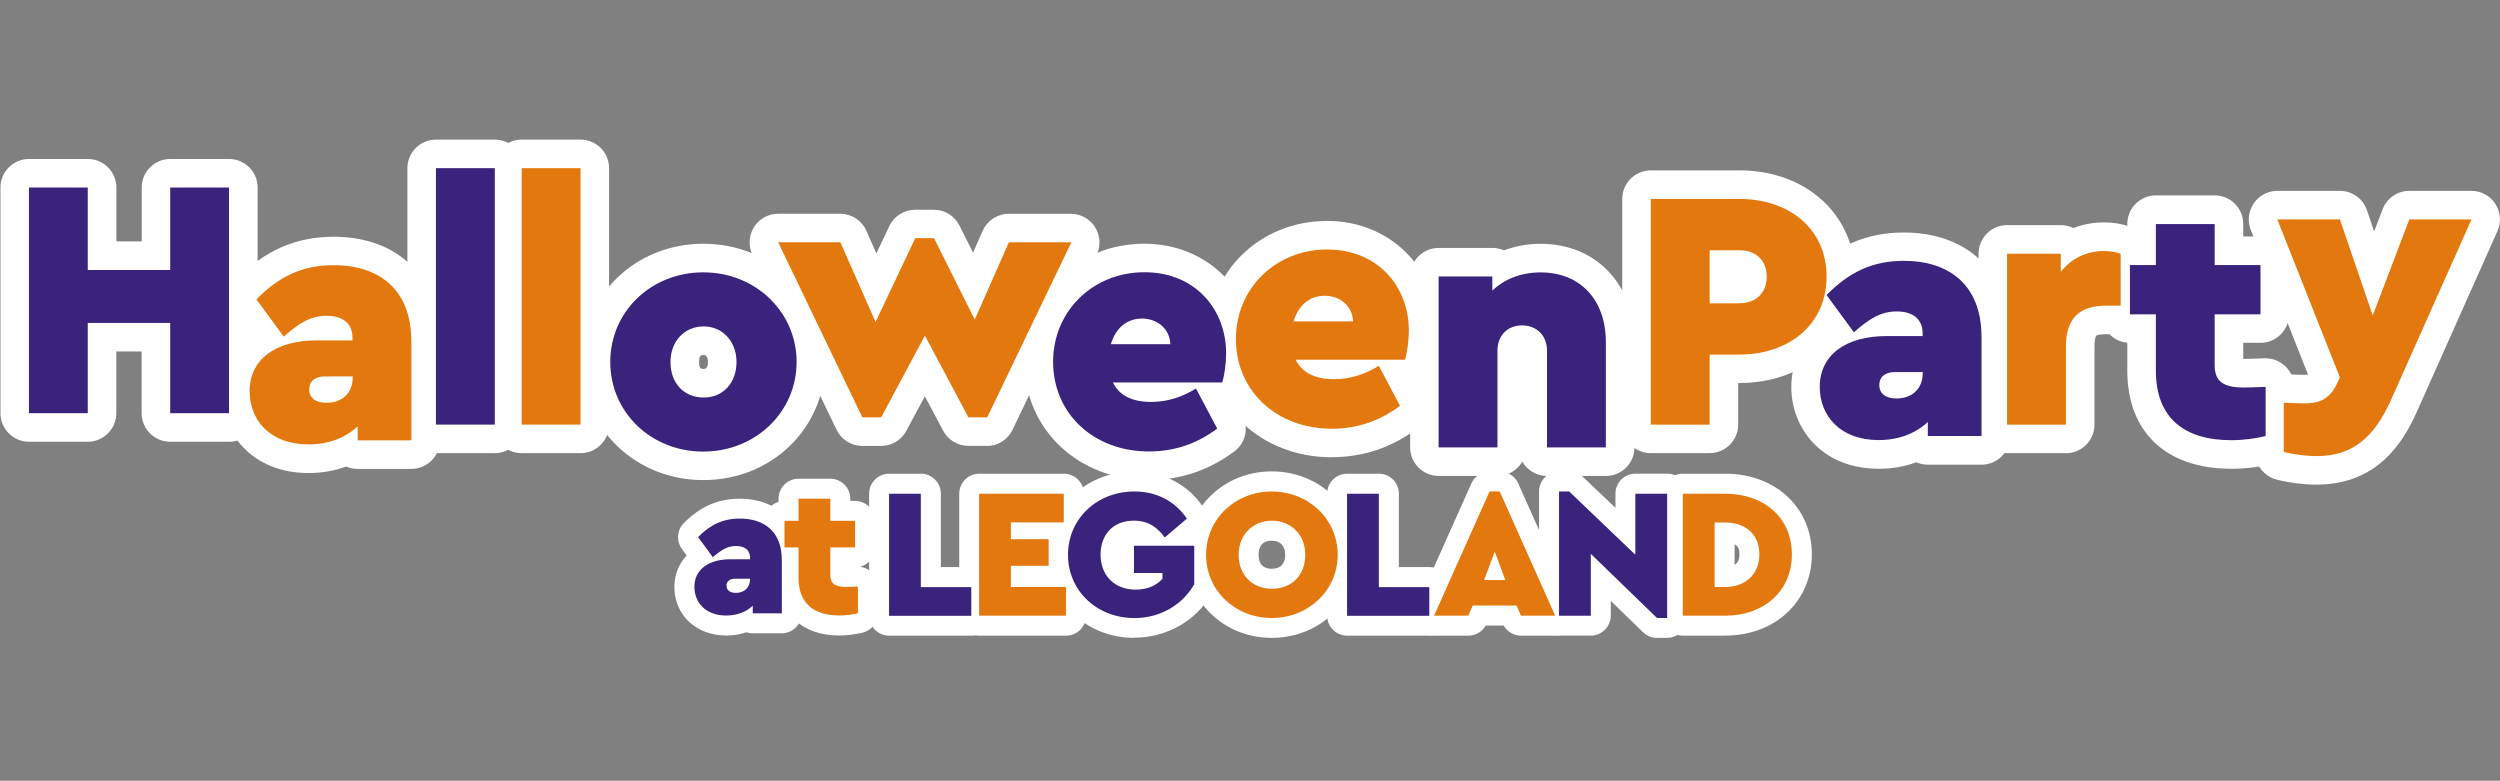 <?xml version="1.0" encoding="UTF-8"?>
<svg id="uuid-3fd1a2bc-8980-4fb5-8db6-5dc0f6117c1d" xmlns="http://www.w3.org/2000/svg" version="1.1" viewBox="0 0 443 138.35">
  <rect x="0" y="0" width="443" height="138.35" fill="#808080" stroke="none"/>
  <!-- Generator: Adobe Illustrator 29.4.0, SVG Export Plug-In . SVG Version: 2.1.0 Build 152)  -->
  <defs>
    <style>
      .st0 {
        fill: #e3790e;
      }

      .st1 {
        fill: #fff;
      }

      .st2 {
        fill: #3a237c;
      }
    </style>
  </defs>
  <g>
    <g>
      <path class="st1" d="M138.54,99.18v9.5h-5.15v-1.35c-1.14,1.08-2.75,1.74-4.71,1.74-3.7,0-5.63-2.36-5.63-5.08,0-3.07,2.49-4.89,6.42-4.89h3.44v-.26c0-1.18-.72-2.09-2.49-2.09-1.57,0-2.69.76-4.1,1.99l-2.62-3.57c2.13-2.16,4.36-3.28,7.4-3.28,4.45,0,7.43,2.43,7.43,7.27h0ZM132.9,102.68v-.13h-2.65c-.95,0-1.51.46-1.51,1.24s.59,1.27,1.67,1.27c1.41,0,2.49-.88,2.49-2.4h0Z"/>
      <path class="st1" d="M128.67,112.61c-5.32,0-9.17-3.62-9.17-8.62,0-2,.7-4.02,2.18-5.56l-.84-1.15c-1.03-1.4-.89-3.34.33-4.58,2.91-2.95,6.07-4.33,9.92-4.33,6.67,0,10.97,4.25,10.97,10.81v9.5c0,1.95-1.59,3.54-3.54,3.54h-5.15c-.39,0-.77-.06-1.11-.18-1.11.37-2.33.58-3.6.58h0Z"/>
    </g>
    <g>
      <path class="st1" d="M152.02,103.96v4.71c-.95.23-2.06.39-3.31.39-4.55,0-7.21-2.19-7.21-6.66v-5.4h-2.49v-4.71h2.49v-3.93h5.63v3.93h4.39v4.71h-4.39v4.84c0,1.54.76,2.16,2.82,2.16.46,0,1.18-.03,2.06-.06h0Z"/>
      <path class="st1" d="M148.71,112.61c-6.62,0-10.75-3.9-10.75-10.2v-2.02c-1.45-.45-2.49-1.79-2.49-3.38v-4.71c0-1.59,1.05-2.93,2.49-3.38v-.55c0-1.95,1.59-3.54,3.54-3.54h5.63c1.95,0,3.54,1.59,3.54,3.54v.39h.85c1.95,0,3.54,1.59,3.54,3.54v4.71c0,1.65-1.12,3.03-2.65,3.43.77.08,1.5.42,2.06.97.69.67,1.08,1.59,1.08,2.55v4.71c0,1.64-1.12,3.05-2.71,3.44-1.35.32-2.74.5-4.15.5h.01ZM144.14,94.66c.06.07.12.14.18.21.06-.07.11-.14.18-.21-.06-.07-.12-.14-.18-.21-.06.07-.11.14-.18.21Z"/>
    </g>
    <g>
      <path class="st1" d="M157.54,87.49h5.63v16.55h8.94v5.08h-14.57v-21.62Z"/>
      <path class="st1" d="M172.12,112.64h-14.57c-1.95,0-3.54-1.59-3.54-3.54v-21.62c0-1.95,1.59-3.54,3.54-3.54h5.63c1.95,0,3.54,1.59,3.54,3.54v13.01h5.4c1.95,0,3.54,1.59,3.54,3.54v5.08c0,1.95-1.59,3.54-3.54,3.54h0Z"/>
    </g>
    <g>
      <path class="st1" d="M173.5,87.49h15v5.08h-9.37v2.98h6.69v4.71h-6.69v3.76h9.76v5.08h-15.39v-21.62h0Z"/>
      <path class="st1" d="M188.91,112.64h-15.39c-1.95,0-3.54-1.59-3.54-3.54v-21.62c0-1.95,1.59-3.54,3.54-3.54h15c1.95,0,3.54,1.59,3.54,3.54v5.08c0,1.66-1.14,3.05-2.69,3.44v4.51c1.74.22,3.08,1.71,3.08,3.51v5.08c0,1.95-1.59,3.54-3.54,3.54h0Z"/>
    </g>
    <g>
      <path class="st1" d="M189.25,98.3c0-6.35,5.11-11.21,11.76-11.21,4,0,7.21,1.74,9.31,4.81l-3.93,3.34c-1.35-1.87-3.01-2.98-5.47-2.98-3.67,0-5.9,2.46-5.9,6.03s2.36,6.19,6.22,6.19c2.06,0,3.7-.72,4.75-1.93v-1.01h-5.05v-4.84h10.68v6.82c-1.93,3.44-5.8,6-10.61,6-6.61,0-11.76-4.81-11.76-11.21h0Z"/>
      <path class="st1" d="M201,113.03c-8.58,0-15.3-6.47-15.3-14.75s6.72-14.75,15.3-14.75c5.1,0,9.44,2.26,12.23,6.36.77,1.13.8,2.58.16,3.71,1.05.62,1.76,1.75,1.76,3.05v6.82c0,.61-.15,1.2-.46,1.73-2.7,4.81-7.95,7.8-13.71,7.8v.02Z"/>
    </g>
    <g>
      <path class="st1" d="M213.72,98.3c0-6.35,5.18-11.21,11.63-11.21s11.69,4.84,11.69,11.21-5.24,11.21-11.69,11.21-11.63-4.81-11.63-11.21h0ZM231.29,98.3c0-3.6-2.56-6.03-5.9-6.03s-5.9,2.43-5.9,6.03,2.43,6.03,5.9,6.03,5.9-2.36,5.9-6.03Z"/>
      <path class="st1" d="M225.35,113.03c-8.51,0-15.17-6.47-15.17-14.75s6.67-14.75,15.17-14.75,15.23,6.47,15.23,14.75-6.7,14.75-15.23,14.75h0ZM225.38,95.81c-1.95,0-2.36,1.36-2.36,2.49,0,1.65.79,2.49,2.36,2.49s2.36-.91,2.36-2.49-.88-2.49-2.36-2.49Z"/>
    </g>
    <g>
      <path class="st1" d="M238.7,87.49h5.63v16.55h8.94v5.08h-14.57v-21.62Z"/>
      <path class="st1" d="M253.28,112.64h-14.57c-1.95,0-3.54-1.59-3.54-3.54v-21.62c0-1.95,1.59-3.54,3.54-3.54h5.63c1.95,0,3.54,1.59,3.54,3.54v13.01h5.4c1.95,0,3.54,1.59,3.54,3.54v5.08c0,1.95-1.59,3.54-3.54,3.54h0Z"/>
    </g>
    <g>
      <path class="st1" d="M268.74,107.3h-7.77l-.79,1.8h-6.06l9.83-22.02h1.8l9.83,22.02h-6.06l-.79-1.8h0ZM264.88,97.77l-1.9,5.02h3.77l-1.87-5.02Z"/>
      <path class="st1" d="M275.59,112.64h-6.06c-1.28,0-2.46-.7-3.08-1.8h-3.17c-.63,1.1-1.8,1.8-3.08,1.8h-6.06c-1.2,0-2.32-.61-2.97-1.62-.66-1-.75-2.28-.26-3.37l9.83-22.01c.57-1.27,1.84-2.09,3.24-2.09h1.8c1.4,0,2.66.82,3.24,2.09l9.83,22.01c.49,1.09.39,2.37-.26,3.37-.66,1-1.77,1.61-2.97,1.61h-.01ZM264.87,93.76l-.21.49h.42l-.21-.48h0Z"/>
    </g>
    <g>
      <path class="st1" d="M295.42,87.49v22.02h-1.8l-11.73-11.37v10.97h-5.63v-22.02h1.8l11.72,11.21v-10.81h5.64Z"/>
      <path class="st1" d="M295.42,113.03h-1.8c-.92,0-1.8-.35-2.47-1l-5.72-5.55v2.61c0,1.95-1.59,3.54-3.54,3.54h-5.63c-1.95,0-3.54-1.59-3.54-3.54v-22.01c0-1.95,1.59-3.54,3.54-3.54h1.8c.91,0,1.79.35,2.45.98l5.75,5.48v-2.53c0-1.95,1.59-3.54,3.54-3.54h5.63c1.95,0,3.54,1.59,3.54,3.54v22.01c0,1.95-1.59,3.54-3.54,3.54h0ZM290.69,101.72l1.2,1.16v-1.73c-.21.16-.46.29-.7.4-.16.07-.33.12-.5.17h-.01ZM279.8,93.64v1.63c.22-.16.46-.29.72-.4.13-.06.27-.11.41-.14l-1.12-1.07h-.01Z"/>
    </g>
    <g>
      <path class="st1" d="M298.19,87.49h7.54c6.69,0,11.79,4.1,11.79,10.74s-5.11,10.87-11.79,10.87h-7.54v-21.62h0ZM305.7,104.02c3.41,0,6.06-2.09,6.06-5.8s-2.65-5.63-6.06-5.63h-1.87v11.43h1.87Z"/>
      <path class="st1" d="M305.73,112.64h-7.54c-1.95,0-3.54-1.59-3.54-3.54v-21.62c0-1.95,1.59-3.54,3.54-3.54h7.54c8.88,0,15.33,6.01,15.33,14.28s-6.45,14.41-15.33,14.41h0ZM307.37,96.45v3.64c.85-.54.85-1.48.85-1.86,0-.55,0-1.35-.85-1.78Z"/>
    </g>
  </g>
  <g>
    <path class="st2" d="M138.54,99.18v9.5h-5.15v-1.35c-1.14,1.08-2.75,1.74-4.71,1.74-3.7,0-5.63-2.36-5.63-5.08,0-3.07,2.49-4.89,6.42-4.89h3.44v-.26c0-1.18-.72-2.09-2.49-2.09-1.57,0-2.69.76-4.1,1.99l-2.62-3.57c2.13-2.16,4.36-3.28,7.4-3.28,4.45,0,7.43,2.43,7.43,7.27h0ZM132.9,102.68v-.13h-2.65c-.95,0-1.51.46-1.51,1.24s.59,1.27,1.67,1.27c1.41,0,2.49-.88,2.49-2.4h0Z"/>
    <path class="st0" d="M152.02,103.96v4.71c-.95.23-2.06.39-3.31.39-4.55,0-7.21-2.19-7.21-6.66v-5.4h-2.49v-4.71h2.49v-3.93h5.63v3.93h4.39v4.71h-4.39v4.84c0,1.54.76,2.16,2.82,2.16.46,0,1.18-.03,2.06-.06h0Z"/>
    <path class="st2" d="M157.54,87.49h5.63v16.55h8.94v5.08h-14.57v-21.62Z"/>
    <path class="st0" d="M173.5,87.49h15v5.08h-9.37v2.98h6.69v4.71h-6.69v3.76h9.76v5.08h-15.39v-21.62h0Z"/>
    <path class="st2" d="M189.25,98.3c0-6.35,5.11-11.21,11.76-11.21,4,0,7.21,1.74,9.31,4.81l-3.93,3.34c-1.35-1.87-3.01-2.98-5.47-2.98-3.67,0-5.9,2.46-5.9,6.03s2.36,6.19,6.22,6.19c2.06,0,3.7-.72,4.75-1.93v-1.01h-5.05v-4.84h10.68v6.82c-1.93,3.44-5.8,6-10.61,6-6.61,0-11.76-4.81-11.76-11.21h0Z"/>
    <path class="st0" d="M213.72,98.3c0-6.35,5.18-11.21,11.63-11.21s11.69,4.84,11.69,11.21-5.24,11.21-11.69,11.21-11.63-4.81-11.63-11.21h0ZM231.29,98.3c0-3.6-2.56-6.03-5.9-6.03s-5.9,2.43-5.9,6.03,2.43,6.03,5.9,6.03,5.9-2.36,5.9-6.03Z"/>
    <path class="st2" d="M238.7,87.49h5.63v16.55h8.94v5.08h-14.57v-21.62Z"/>
    <path class="st0" d="M268.74,107.3h-7.77l-.79,1.8h-6.06l9.83-22.02h1.8l9.83,22.02h-6.06l-.79-1.8h0ZM264.88,97.77l-1.9,5.02h3.77l-1.87-5.02Z"/>
    <path class="st2" d="M295.42,87.49v22.02h-1.8l-11.73-11.37v10.97h-5.63v-22.02h1.8l11.72,11.21v-10.81h5.64Z"/>
    <path class="st0" d="M298.19,87.49h7.54c6.69,0,11.79,4.1,11.79,10.74s-5.11,10.87-11.79,10.87h-7.54v-21.62h0ZM305.7,104.02c3.41,0,6.06-2.09,6.06-5.8s-2.65-5.63-6.06-5.63h-1.87v11.43h1.87Z"/>
  </g>
  <g>
    <g>
      <path class="st1" d="M5.13,33.23h10.42v14.61h14.61v-14.61h10.42v39.99h-10.42v-16h-14.61v16H5.13s0-39.99,0-39.99Z"/>
      <path class="st1" d="M72.9,60.46v17.57h-9.52v-2.49c-2.12,2-5.09,3.21-8.73,3.21-6.85,0-10.42-4.36-10.42-9.4,0-5.69,4.6-9.03,11.87-9.03h6.36v-.49c0-2.18-1.34-3.87-4.6-3.87-2.91,0-4.97,1.4-7.58,3.69l-4.84-6.6c3.93-4,8.06-6.06,13.69-6.06,8.24,0,13.76,4.48,13.76,13.45v.02ZM62.49,66.94v-.24h-4.91c-1.76,0-2.79.85-2.79,2.31s1.09,2.37,3.1,2.37c2.6,0,4.6-1.64,4.6-4.42h0Z"/>
      <path class="st1" d="M77.25,29.8h10.43v45.44h-10.43V29.8h0Z"/>
      <path class="st1" d="M92.44,29.8h10.43v45.44h-10.43V29.8h0Z"/>
      <path class="st1" d="M108.14,64.14c0-8.91,7.21-15.88,16.48-15.88s16.54,7.03,16.54,15.88-7.27,15.88-16.54,15.88-16.48-6.97-16.48-15.88ZM130.51,64.14c0-3.64-2.49-6.3-5.82-6.3s-5.88,2.55-5.88,6.3,2.37,6.3,5.88,6.3,5.82-2.66,5.82-6.3Z"/>
      <path class="st1" d="M189.85,42.93l-14.91,31.02h-3.34l-7.7-14.48-7.76,14.48h-3.34l-14.91-31.02h11.02l6.24,14.12,7.03-14.85h3.33l7.21,14.42,6.06-13.69h11.06Z"/>
      <path class="st1" d="M216.59,67.77h-19.39c1.15,2.37,3.51,3.45,6.79,3.45,2.91,0,5.45-.85,7.94-2.37l3.76,7.09c-3.63,2.73-7.64,4.06-12.06,4.06-10,0-17.02-6.85-17.02-15.88s7.09-15.88,16.18-15.88,14.48,6.67,14.48,14.36c0,1.82-.3,3.81-.67,5.15l-.02.02ZM196.84,60.99h10.55c-.12-2.79-2.37-4.54-5.03-4.54s-4.66,1.64-5.51,4.54h-.01Z"/>
      <path class="st1" d="M248.99,63.74h-19.39c1.15,2.37,3.52,3.45,6.79,3.45,2.9,0,5.45-.85,7.94-2.37l3.75,7.09c-3.63,2.73-7.64,4.06-12.06,4.06-9.99,0-17.02-6.85-17.02-15.88s7.09-15.88,16.17-15.88,14.48,6.67,14.48,14.36c0,1.82-.3,3.81-.67,5.15v.02ZM229.23,56.95h10.54c-.12-2.79-2.37-4.54-5.03-4.54s-4.66,1.64-5.51,4.54h0Z"/>
      <path class="st1" d="M284.56,60.62v18.66h-10.43v-17.14c0-2.73-1.88-4.48-4.42-4.48s-4.36,1.76-4.36,4.48v17.14h-10.43v-30.29h9.52v2.49c2.06-1.94,4.97-3.21,8.55-3.21,7.09,0,11.57,4.91,11.57,12.36h0Z"/>
      <path class="st1" d="M292.52,35.25h15.7c8.79,0,15.45,5.27,15.45,13.76s-6.67,13.82-15.45,13.82h-5.27v12.42h-10.43v-39.99ZM308.28,53.73c2.91,0,4.78-1.88,4.78-4.72s-1.88-4.66-4.78-4.66h-5.33v9.4h5.33Z"/>
      <path class="st1" d="M351.13,59.69v17.57h-9.52v-2.49c-2.12,2-5.09,3.21-8.73,3.21-6.85,0-10.42-4.36-10.42-9.4,0-5.69,4.6-9.03,11.87-9.03h6.36v-.49c0-2.18-1.34-3.87-4.6-3.87-2.9,0-4.97,1.4-7.58,3.69l-4.84-6.6c3.93-4,8.06-6.06,13.69-6.06,8.24,0,13.76,4.48,13.76,13.45v.02ZM340.71,66.17v-.24h-4.91c-1.76,0-2.79.85-2.79,2.31s1.09,2.37,3.08,2.37c2.61,0,4.6-1.64,4.6-4.42h.01Z"/>
      <path class="st1" d="M375.78,44.95v9.21h-2.49c-4.6,0-7.21,2-7.21,7.27v13.82h-10.43v-30.29h9.52v3.21c1.88-2.37,4.54-3.69,7.64-3.69,1.15,0,2.12.18,2.97.49h0Z"/>
      <path class="st1" d="M401.47,68.54v8.73c-1.76.42-3.82.73-6.12.73-8.43,0-13.33-4.06-13.33-12.3v-10h-4.6v-8.73h4.6v-7.27h10.42v7.27h8.12v8.73h-8.12v8.97c0,2.85,1.4,4,5.21,4,.85,0,2.18-.06,3.82-.12Z"/>
      <path class="st1" d="M437.95,38.89l-14.24,31.93c-3.03,6.79-6.91,10-13.21,10-1.94,0-4.06-.3-5.82-.73v-8.73c1.46.06,2.55.12,3.52.12,2.43,0,4.48-.42,5.94-3.57l.49-1.03-11.09-28h11.09l5.82,17.02,6.48-17.02h11.02,0Z"/>
    </g>
    <g>
      <path class="st1" d="M5.13,33.23h10.42v14.61h14.61v-14.61h10.42v39.99h-10.42v-16h-14.61v16H5.13s0-39.99,0-39.99Z"/>
      <path class="st1" d="M72.9,60.46v17.57h-9.52v-2.49c-2.12,2-5.09,3.21-8.73,3.21-6.85,0-10.42-4.36-10.42-9.4,0-5.69,4.6-9.03,11.87-9.03h6.36v-.49c0-2.18-1.34-3.87-4.6-3.87-2.91,0-4.97,1.4-7.58,3.69l-4.84-6.6c3.93-4,8.06-6.06,13.69-6.06,8.24,0,13.76,4.48,13.76,13.45v.02ZM62.49,66.94v-.24h-4.91c-1.76,0-2.79.85-2.79,2.31s1.09,2.37,3.1,2.37c2.6,0,4.6-1.64,4.6-4.42h0Z"/>
      <path class="st1" d="M77.25,29.8h10.43v45.44h-10.43V29.8h0Z"/>
      <path class="st1" d="M92.44,29.8h10.43v45.44h-10.43V29.8h0Z"/>
      <path class="st1" d="M108.14,64.14c0-8.91,7.21-15.88,16.48-15.88s16.54,7.03,16.54,15.88-7.27,15.88-16.54,15.88-16.48-6.97-16.48-15.88ZM130.51,64.14c0-3.64-2.49-6.3-5.82-6.3s-5.88,2.55-5.88,6.3,2.37,6.3,5.88,6.3,5.82-2.66,5.82-6.3Z"/>
      <path class="st1" d="M189.85,42.93l-14.91,31.02h-3.34l-7.7-14.48-7.76,14.48h-3.34l-14.91-31.02h11.02l6.24,14.12,7.03-14.85h3.33l7.21,14.42,6.06-13.69h11.06Z"/>
      <path class="st1" d="M216.59,67.77h-19.39c1.15,2.37,3.51,3.45,6.79,3.45,2.91,0,5.45-.85,7.94-2.37l3.76,7.09c-3.63,2.73-7.64,4.06-12.06,4.06-10,0-17.02-6.85-17.02-15.88s7.09-15.88,16.18-15.88,14.48,6.67,14.48,14.36c0,1.82-.3,3.81-.67,5.15l-.02.02ZM196.84,60.99h10.55c-.12-2.79-2.37-4.54-5.03-4.54s-4.66,1.64-5.51,4.54h-.01Z"/>
      <path class="st1" d="M248.99,63.74h-19.39c1.15,2.37,3.52,3.45,6.79,3.45,2.9,0,5.45-.85,7.94-2.37l3.75,7.09c-3.63,2.73-7.64,4.06-12.06,4.06-9.99,0-17.02-6.85-17.02-15.88s7.09-15.88,16.17-15.88,14.48,6.67,14.48,14.36c0,1.82-.3,3.81-.67,5.15v.02ZM229.23,56.95h10.54c-.12-2.79-2.37-4.54-5.03-4.54s-4.66,1.64-5.51,4.54h0Z"/>
      <path class="st1" d="M284.56,60.62v18.66h-10.43v-17.14c0-2.73-1.88-4.48-4.42-4.48s-4.36,1.76-4.36,4.48v17.14h-10.43v-30.29h9.52v2.49c2.06-1.94,4.97-3.21,8.55-3.21,7.09,0,11.57,4.91,11.57,12.36h0Z"/>
      <path class="st1" d="M292.52,35.25h15.7c8.79,0,15.45,5.27,15.45,13.76s-6.67,13.82-15.45,13.82h-5.27v12.42h-10.43v-39.99ZM308.28,53.73c2.91,0,4.78-1.88,4.78-4.72s-1.88-4.66-4.78-4.66h-5.33v9.4h5.33Z"/>
      <path class="st1" d="M351.13,59.69v17.57h-9.52v-2.49c-2.12,2-5.09,3.21-8.73,3.21-6.85,0-10.42-4.36-10.42-9.4,0-5.69,4.6-9.03,11.87-9.03h6.36v-.49c0-2.18-1.34-3.87-4.6-3.87-2.9,0-4.97,1.4-7.58,3.69l-4.84-6.6c3.93-4,8.06-6.06,13.69-6.06,8.24,0,13.76,4.48,13.76,13.45v.02ZM340.71,66.17v-.24h-4.91c-1.76,0-2.79.85-2.79,2.31s1.09,2.37,3.08,2.37c2.61,0,4.6-1.64,4.6-4.42h.01Z"/>
      <path class="st1" d="M375.78,44.95v9.21h-2.49c-4.6,0-7.21,2-7.21,7.27v13.82h-10.43v-30.29h9.52v3.21c1.88-2.37,4.54-3.69,7.64-3.69,1.15,0,2.12.18,2.97.49h0Z"/>
      <path class="st1" d="M401.47,68.54v8.73c-1.76.42-3.82.73-6.12.73-8.43,0-13.33-4.06-13.33-12.3v-10h-4.6v-8.73h4.6v-7.27h10.42v7.27h8.12v8.73h-8.12v8.97c0,2.85,1.4,4,5.21,4,.85,0,2.18-.06,3.82-.12Z"/>
      <path class="st1" d="M437.95,38.89l-14.24,31.93c-3.03,6.79-6.91,10-13.21,10-1.94,0-4.06-.3-5.82-.73v-8.73c1.46.06,2.55.12,3.52.12,2.43,0,4.48-.42,5.94-3.57l.49-1.03-11.09-28h11.09l5.82,17.02,6.48-17.02h11.02,0Z"/>
    </g>
    <g>
      <path class="st1" d="M40.58,78.28h-10.42c-2.79,0-5.06-2.27-5.06-5.06v-10.94h-4.49v10.94c0,2.79-2.27,5.06-5.06,5.06H5.14c-2.79,0-5.06-2.27-5.06-5.06v-39.99c0-2.79,2.27-5.06,5.06-5.06h10.42c2.79,0,5.06,2.27,5.06,5.06v9.55h4.49v-9.55c0-2.79,2.27-5.06,5.06-5.06h10.42c2.79,0,5.06,2.27,5.06,5.06v39.99c0,2.79-2.27,5.06-5.06,5.06h0ZM35.21,68.17h.3v-29.88h-.3v9.55c0,2.12-1.31,3.94-3.18,4.69,1.86.75,3.18,2.57,3.18,4.69v10.94h0ZM10.18,68.17h.3v-10.94c0-2.12,1.31-3.94,3.18-4.69-1.86-.75-3.18-2.57-3.18-4.69v-9.55h-.3v29.88h0Z"/>
      <path class="st1" d="M54.67,83.82c-10.17,0-15.48-7.27-15.48-14.45,0-4.16,1.66-7.64,4.54-10.1l-2.36-3.21c-1.47-2-1.26-4.77.48-6.54,5.09-5.16,10.58-7.57,17.3-7.57,11.43,0,18.81,7.26,18.81,18.51v17.57c0,2.79-2.27,5.06-5.06,5.06h-9.52c-.73,0-1.43-.15-2.05-.43-2.04.77-4.29,1.16-6.68,1.16h.01ZM67.75,72.98h.1v-12.51c0-2.41-.4-5.33-2.98-7.02,1.69,1.58,2.67,3.8,2.67,6.41v.49c0,1.2-.42,2.32-1.12,3.19.71.87,1.12,1.97,1.12,3.19v.24c0,1.68-.39,3.22-1.11,4.56.54.4.98.9,1.31,1.48v-.02ZM49.89,67.42c-.37.52-.59,1.16-.59,1.95,0,1.38.47,2.45,1.35,3.19-.61-1.09-.91-2.33-.91-3.54,0-.55.05-1.08.16-1.59h-.01ZM57.55,66.7h1.09c-.24-.19-.5-.31-.71-.37-.13.07-.28.21-.38.37Z"/>
      <path class="st1" d="M87.68,80.3h-10.43c-2.79,0-5.06-2.27-5.06-5.06V29.8c0-2.79,2.27-5.06,5.06-5.06h10.43c2.79,0,5.06,2.27,5.06,5.06v45.44c0,2.79-2.27,5.06-5.06,5.06h0ZM82.31,70.19h.31v-35.33h-.31v35.33h0Z"/>
      <path class="st1" d="M102.87,80.3h-10.43c-2.79,0-5.06-2.27-5.06-5.06V29.8c0-2.79,2.27-5.06,5.06-5.06h10.43c2.79,0,5.06,2.27,5.06,5.06v45.44c0,2.79-2.27,5.06-5.06,5.06h0ZM97.5,70.19h.31v-35.33h-.31v35.33h0Z"/>
      <path class="st1" d="M124.63,85.07c-12.08,0-21.53-9.19-21.53-20.94s9.46-20.94,21.53-20.94,21.59,9.19,21.59,20.94-9.49,20.94-21.59,20.94ZM116.79,56.13c-2.24,1.95-3.59,4.77-3.59,8.01,0,3.04,1.19,5.71,3.19,7.64-1.67-1.97-2.63-4.61-2.63-7.64,0-3.19,1.13-5.99,3.03-8.01h0ZM132.66,56.34c1.81,2.02,2.9,4.75,2.9,7.8s-.93,5.46-2.52,7.43c1.91-1.92,3.06-4.53,3.06-7.43,0-3.1-1.31-5.85-3.45-7.8h0ZM124.69,62.9c-.36,0-.82,0-.82,1.24s.39,1.24.82,1.24c.51,0,.76-.41.76-1.24,0-.37-.07-1.24-.76-1.24Z"/>
      <path class="st1" d="M174.94,79.01h-3.34c-1.87,0-3.59-1.03-4.47-2.68l-3.25-6.11-3.28,6.13c-.88,1.64-2.59,2.67-4.46,2.67h-3.34c-1.94,0-3.71-1.11-4.56-2.86l-14.91-31.02c-.75-1.57-.65-3.41.27-4.89s2.54-2.37,4.28-2.37h11.02c2,0,3.81,1.18,4.62,3.01l1.77,4.02,2.3-4.85c.84-1.77,2.62-2.89,4.57-2.89h3.33c1.91,0,3.66,1.08,4.52,2.79l2.41,4.81,1.71-3.87c.81-1.83,2.62-3.01,4.62-3.01h11.02c1.74,0,3.36.89,4.28,2.37s1.03,3.32.27,4.89l-14.91,31.02c-.84,1.75-2.61,2.86-4.56,2.86h.07ZM152.31,61.21l2.34,4.87,2.29-4.27c-.57.21-1.19.3-1.81.31-1.03-.01-2-.33-2.81-.9h0ZM170.54,61.17l2.59,4.88,2.54-5.28c-.8.57-1.77.9-2.79.92-.83.02-1.63-.16-2.34-.52h0ZM163.91,54.41h0c.85,0,1.66.21,2.38.6l-2.34-4.68-2.14,4.53c.65-.29,1.37-.46,2.1-.46h0Z"/>
      <path class="st1" d="M203.62,85.07c-12.59,0-22.08-9-22.08-20.94s9.33-20.94,21.24-20.94c11.14,0,19.54,8.34,19.54,19.42,0,2.08-.32,4.56-.84,6.48-.33,1.24-1.12,2.27-2.14,2.92l.83,1.56c1.16,2.19.56,4.93-1.44,6.41-4.49,3.37-9.57,5.07-15.09,5.07h-.02ZM191.87,61.93c-.14.71-.21,1.45-.21,2.22,0,1.19.17,2.32.5,3.36.05-.84.3-1.67.76-2.4.11-.18.23-.35.36-.51-.17-.17-.34-.36-.49-.57-.47-.63-.78-1.35-.92-2.09h0ZM212.13,62.71h.07v-.19c-.02.06-.04.13-.07.19Z"/>
      <path class="st1" d="M236.02,81.03c-12.59,0-22.08-9-22.08-20.94s9.33-20.94,21.23-20.94c11.14,0,19.54,8.34,19.54,19.42,0,2.08-.32,4.56-.84,6.47-.33,1.24-1.12,2.27-2.14,2.93l.83,1.56c1.16,2.19.56,4.93-1.44,6.41-4.49,3.37-9.57,5.07-15.09,5.07h-.01ZM224.27,57.89c-.14.71-.21,1.45-.21,2.22,0,1.19.17,2.32.5,3.35.05-.84.3-1.66.76-2.4.11-.18.23-.35.36-.52-.17-.17-.33-.36-.49-.56-.47-.63-.78-1.35-.92-2.09ZM244.53,58.68h.07v-.19c-.02.07-.04.13-.07.2h0Z"/>
      <path class="st1" d="M284.56,84.34h-10.42c-1.88,0-3.52-1.02-4.39-2.55-.87,1.53-2.51,2.55-4.39,2.55h-10.42c-2.79,0-5.06-2.27-5.06-5.06v-30.29c0-2.79,2.27-5.06,5.06-5.06h9.52c.73,0,1.43.15,2.05.43,2.01-.76,4.22-1.16,6.49-1.16,9.79,0,16.63,7.16,16.63,17.42v18.66c0,2.79-2.27,5.06-5.06,5.06h-.02ZM279.2,74.23h.3v-13.6c0-2.64-.8-7.02-6.01-7.29,3.42,1.42,5.69,4.73,5.69,8.81v12.09h.01ZM259.98,74.23h.3v-12.09c0-2.35.75-4.44,2.04-6.07-.96-.43-1.73-1.15-2.25-2.02h-.1v20.18h0Z"/>
      <path class="st1" d="M302.94,80.3h-10.42c-2.79,0-5.06-2.27-5.06-5.06v-39.99c0-2.79,2.27-5.06,5.06-5.06h15.7c11.88,0,20.51,7.91,20.51,18.81s-8.63,18.87-20.51,18.87h-.21v7.36c0,2.79-2.27,5.06-5.06,5.06h-.01ZM297.58,70.19h.3v-7.36c0-1.99,1.15-3.72,2.83-4.54-1.68-.82-2.83-2.55-2.83-4.54v-9.4c0-1.65.79-3.11,2-4.04h-2.32v29.88h.01ZM316.27,43.11c1.18,1.6,1.85,3.62,1.85,5.9s-.62,4.15-1.7,5.72c1.35-1.4,2.19-3.29,2.19-5.72,0-2.61-.92-4.53-2.35-5.9ZM308.48,48.66h0Z"/>
      <path class="st1" d="M332.9,83.06c-10.17,0-15.48-7.27-15.48-14.45,0-4.16,1.66-7.64,4.54-10.09l-2.36-3.21c-1.47-2-1.26-4.77.48-6.54,5.09-5.16,10.58-7.57,17.3-7.57,11.43,0,18.81,7.26,18.81,18.51v17.57c0,2.79-2.27,5.06-5.06,5.06h-9.52c-.73,0-1.43-.15-2.05-.43-2.04.77-4.29,1.16-6.68,1.16h.01ZM345.97,72.21h.1v-12.51c0-2.41-.4-5.33-2.97-7.02,1.69,1.58,2.67,3.79,2.67,6.41v.49c0,1.2-.42,2.32-1.12,3.19.71.87,1.12,1.97,1.12,3.19v.24c0,1.68-.39,3.22-1.11,4.56.54.4.98.9,1.31,1.48v-.02ZM328.12,66.65c-.37.52-.59,1.16-.59,1.95,0,1.38.47,2.45,1.35,3.19-.61-1.09-.91-2.33-.91-3.54,0-.55.05-1.08.16-1.59h-.01ZM335.78,65.93h1.09c-.24-.19-.5-.31-.71-.37-.13.07-.28.21-.38.37h0Z"/>
      <path class="st1" d="M366.08,80.3h-10.42c-2.79,0-5.06-2.27-5.06-5.06v-30.29c0-2.79,2.27-5.06,5.06-5.06h9.52c.8,0,1.55.18,2.23.52,1.69-.66,3.51-1,5.41-1,1.66,0,3.23.26,4.67.78,2.01.72,3.35,2.63,3.35,4.76v9.21c0,2.79-2.27,5.06-5.06,5.06h-2.49c-1.41,0-1.85.27-1.87.28,0,0-.28.46-.28,1.93v13.82c0,2.79-2.27,5.06-5.06,5.06h0ZM360.72,70.19h.3v-8.76c0-3.49.94-6.35,2.68-8.43-.07-.02-.13-.04-.19-.06-1.22-.42-2.2-1.29-2.79-2.39v19.64h0Z"/>
      <path class="st1" d="M395.35,83.06c-11.51,0-18.39-6.49-18.39-17.36v-4.97c-2.58-.23-4.6-2.4-4.6-5.04v-8.73c0-2.64,2.02-4.8,4.6-5.04v-2.24c0-2.79,2.27-5.06,5.06-5.06h10.42c2.79,0,5.06,2.27,5.06,5.06v2.22h3.06c2.79,0,5.06,2.27,5.06,5.06v8.73c0,2.79-2.27,5.06-5.06,5.06h-3.06v2.85c.61.01,1.52-.03,2.65-.07l1.13-.04c1.39-.04,2.7.47,3.69,1.42.99.95,1.55,2.27,1.55,3.64v8.73c0,2.34-1.6,4.37-3.87,4.92-2.39.58-4.84.87-7.31.87h.02ZM384.58,51.34c1.5.88,2.5,2.51,2.5,4.36v10c0,3.07.67,5.97,4.9,6.92-4.05-1.94-4.59-5.94-4.59-7.95v-8.97c0-1.86,1-3.48,2.5-4.36-1.5-.88-2.5-2.5-2.5-4.36v-2.22h-.3v2.22c0,1.86-1,3.48-2.5,4.36ZM397.51,64.9h0Z"/>
      <path class="st1" d="M410.5,85.88c-2.19,0-4.68-.3-7-.87-2.28-.55-3.87-2.58-3.87-4.92v-8.73c0-1.38.57-2.7,1.56-3.65s2.34-1.46,3.71-1.41l.86.04c.96.04,1.73.08,2.44.08.37,0,.63-.01.79-.03l-10.15-25.65c-.62-1.56-.42-3.32.52-4.7.94-1.39,2.51-2.22,4.19-2.22h11.09c2.16,0,4.09,1.38,4.78,3.42l1.28,3.77,1.5-3.93c.75-1.96,2.63-3.26,4.72-3.26h11.02c1.71,0,3.31.87,4.24,2.31s1.07,3.25.37,4.81l-14.24,31.93c-2.49,5.58-7.05,13-17.83,13h.03ZM417.28,59.87l2.04,5.16c.32.81.42,1.68.31,2.52l3.2-7.17c-.75.4-1.59.64-2.49.61-1.14-.02-2.22-.42-3.06-1.1h0ZM410.97,43.95l.22.57-.22-.57Z"/>
    </g>
  </g>
  <g>
    <path class="st2" d="M5.13,33.23h10.42v14.61h14.61v-14.61h10.42v39.99h-10.42v-16h-14.61v16H5.13s0-39.99,0-39.99Z"/>
    <path class="st0" d="M72.9,60.46v17.57h-9.52v-2.49c-2.12,2-5.09,3.21-8.73,3.21-6.85,0-10.42-4.36-10.42-9.4,0-5.69,4.6-9.03,11.87-9.03h6.36v-.49c0-2.18-1.34-3.87-4.6-3.87-2.91,0-4.97,1.4-7.58,3.69l-4.84-6.6c3.93-4,8.06-6.06,13.69-6.06,8.24,0,13.76,4.48,13.76,13.45v.02ZM62.49,66.94v-.24h-4.91c-1.76,0-2.79.85-2.79,2.31s1.09,2.37,3.1,2.37c2.6,0,4.6-1.64,4.6-4.42h0Z"/>
    <path class="st2" d="M77.25,29.8h10.43v45.44h-10.43V29.8h0Z"/>
    <path class="st0" d="M92.44,29.8h10.43v45.44h-10.43V29.8h0Z"/>
    <path class="st2" d="M108.14,64.14c0-8.91,7.21-15.88,16.48-15.88s16.54,7.03,16.54,15.88-7.27,15.88-16.54,15.88-16.48-6.97-16.48-15.88ZM130.51,64.14c0-3.64-2.49-6.3-5.82-6.3s-5.88,2.55-5.88,6.3,2.37,6.3,5.88,6.3,5.82-2.66,5.82-6.3Z"/>
    <path class="st0" d="M189.85,42.93l-14.91,31.02h-3.34l-7.7-14.48-7.76,14.48h-3.34l-14.91-31.02h11.02l6.24,14.12,7.03-14.85h3.33l7.21,14.42,6.06-13.69h11.06Z"/>
    <path class="st2" d="M216.59,67.77h-19.39c1.15,2.37,3.51,3.45,6.79,3.45,2.91,0,5.45-.85,7.94-2.37l3.76,7.09c-3.63,2.73-7.64,4.06-12.06,4.06-10,0-17.02-6.85-17.02-15.88s7.09-15.88,16.18-15.88,14.48,6.67,14.48,14.36c0,1.82-.3,3.81-.67,5.15l-.02.02ZM196.84,60.99h10.55c-.12-2.79-2.37-4.54-5.03-4.54s-4.66,1.64-5.51,4.54h-.01Z"/>
    <path class="st0" d="M248.99,63.74h-19.39c1.15,2.37,3.52,3.45,6.79,3.45,2.9,0,5.45-.85,7.94-2.37l3.75,7.09c-3.63,2.73-7.64,4.06-12.06,4.06-9.99,0-17.02-6.85-17.02-15.88s7.09-15.88,16.17-15.88,14.48,6.67,14.48,14.36c0,1.82-.3,3.81-.67,5.15v.02ZM229.23,56.95h10.54c-.12-2.79-2.37-4.54-5.03-4.54s-4.66,1.64-5.51,4.54h0Z"/>
    <path class="st2" d="M284.56,60.62v18.66h-10.43v-17.14c0-2.73-1.88-4.48-4.42-4.48s-4.36,1.76-4.36,4.48v17.14h-10.43v-30.29h9.52v2.49c2.06-1.94,4.97-3.21,8.55-3.21,7.09,0,11.57,4.91,11.57,12.36h0Z"/>
    <path class="st0" d="M292.52,35.25h15.7c8.79,0,15.45,5.27,15.45,13.76s-6.67,13.82-15.45,13.82h-5.27v12.42h-10.43v-39.99ZM308.28,53.73c2.91,0,4.78-1.88,4.78-4.72s-1.88-4.66-4.78-4.66h-5.33v9.4h5.33Z"/>
    <path class="st2" d="M351.13,59.69v17.57h-9.52v-2.49c-2.12,2-5.09,3.21-8.73,3.21-6.85,0-10.42-4.36-10.42-9.4,0-5.69,4.6-9.03,11.87-9.03h6.36v-.49c0-2.18-1.34-3.87-4.6-3.87-2.9,0-4.97,1.4-7.58,3.69l-4.84-6.6c3.93-4,8.06-6.06,13.69-6.06,8.24,0,13.76,4.48,13.76,13.45v.02ZM340.71,66.17v-.24h-4.91c-1.76,0-2.79.85-2.79,2.31s1.09,2.37,3.08,2.37c2.61,0,4.6-1.64,4.6-4.42h.01Z"/>
    <path class="st0" d="M375.78,44.95v9.21h-2.49c-4.6,0-7.21,2-7.21,7.27v13.82h-10.43v-30.29h9.52v3.21c1.88-2.37,4.54-3.69,7.64-3.69,1.15,0,2.12.18,2.97.49h0Z"/>
    <path class="st2" d="M401.47,68.54v8.73c-1.76.42-3.82.73-6.12.73-8.43,0-13.33-4.06-13.33-12.3v-10h-4.6v-8.73h4.6v-7.27h10.42v7.27h8.12v8.73h-8.12v8.97c0,2.85,1.4,4,5.21,4,.85,0,2.18-.06,3.82-.12Z"/>
    <path class="st0" d="M437.95,38.89l-14.24,31.93c-3.03,6.79-6.91,10-13.21,10-1.94,0-4.06-.3-5.82-.73v-8.73c1.46.06,2.55.12,3.52.12,2.43,0,4.48-.42,5.94-3.57l.49-1.03-11.09-28h11.09l5.82,17.02,6.48-17.02h11.02,0Z"/>
  </g>
</svg>